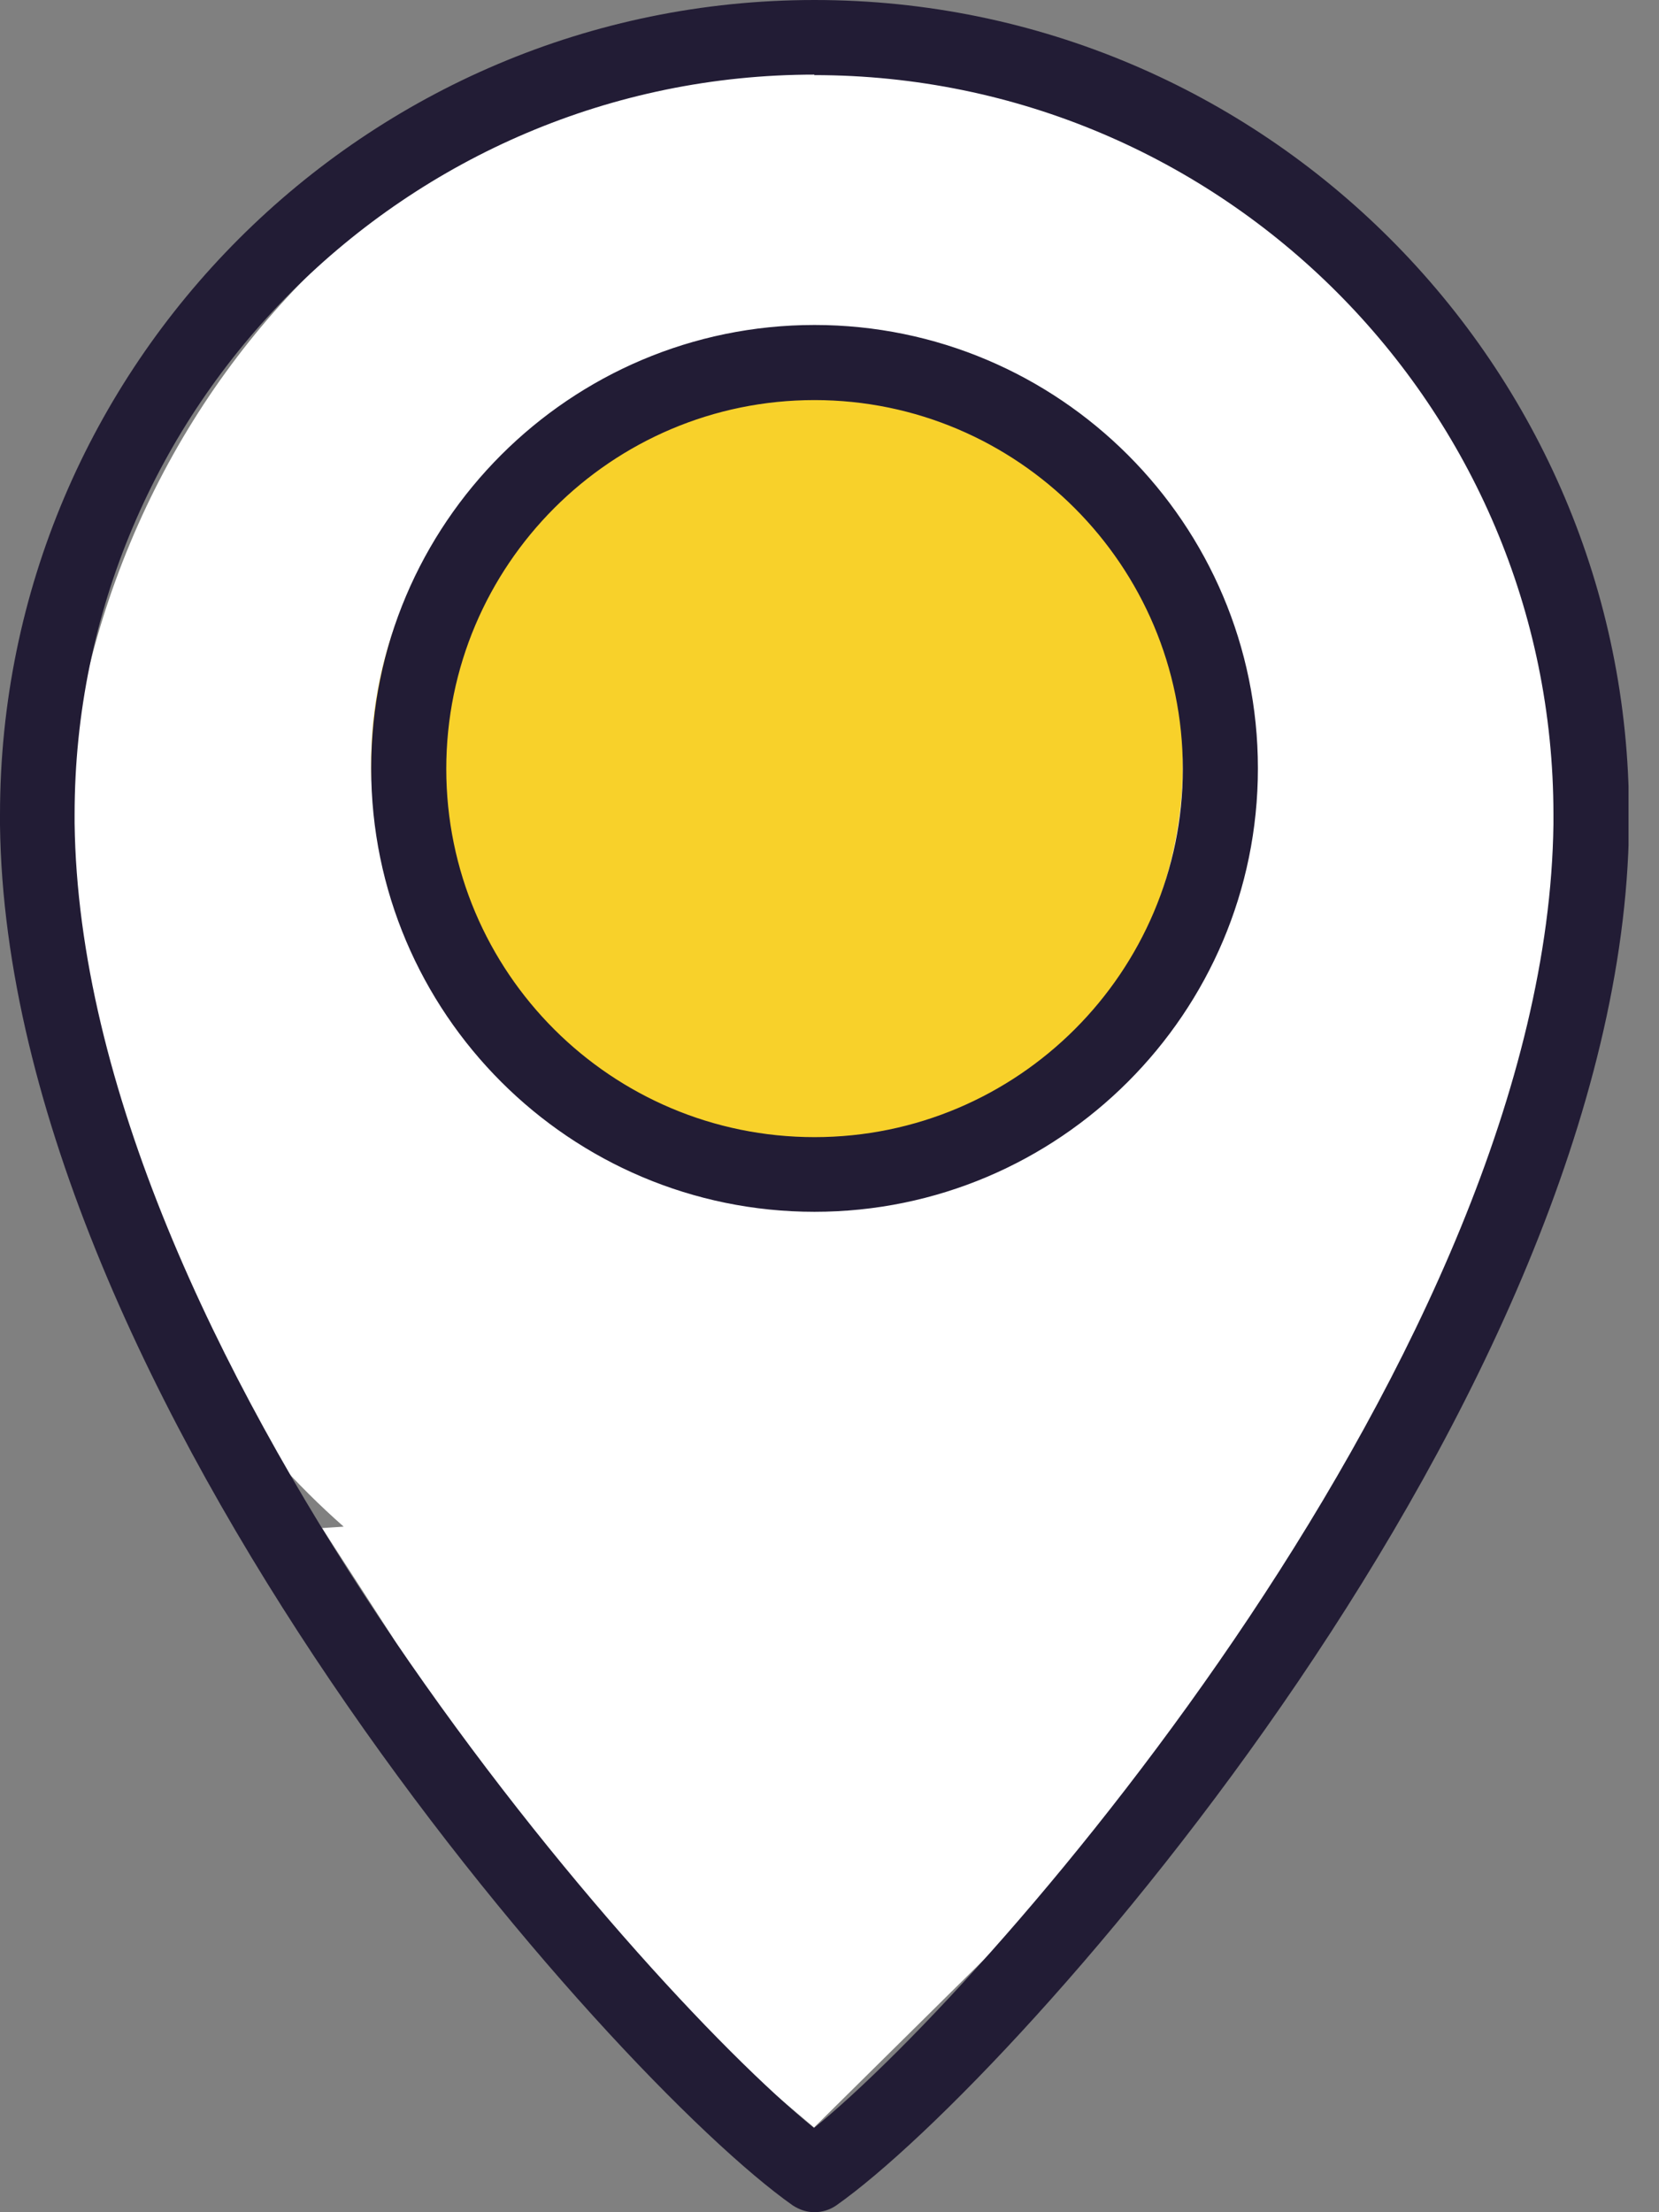 <svg width="30" height="40" viewBox="0 0 30 40" fill="none" xmlns="http://www.w3.org/2000/svg">
<rect x="0" y="0" width="30" height="40" fill="#808080" stroke="none"/>
<g clip-path="url(#clip0_98_2814)">
<path d="M28.788 15.991C28.788 7.704 22.599 0.992 14.964 0.992C7.33 0.992 1.132 7.704 1.132 15.991C1.132 19.369 2.159 22.477 3.891 24.984C4.561 25.959 5.345 26.838 6.215 27.604L5.824 27.63L7.095 29.597L10.202 34.646L14.72 38.468L21.38 31.887L23.669 27.621C26.786 24.87 28.779 20.683 28.779 15.983L28.788 15.991Z" fill="white"/>
<path d="M14.05 21.136C18.103 21.136 21.389 17.851 21.389 13.798C21.389 9.745 18.103 6.459 14.05 6.459C9.997 6.459 6.712 9.745 6.712 13.798C6.712 17.851 9.997 21.136 14.05 21.136Z" fill="#F8D12A"/>
<path d="M14.729 40C14.59 40 14.459 39.956 14.337 39.878C11.047 37.563 0.131 25.245 0 14.921V14.729C0 6.607 6.607 0 14.729 0C22.851 0 29.458 6.607 29.458 14.729V14.938C29.328 25.245 18.411 37.563 15.121 39.878C15.008 39.956 14.868 40 14.729 40ZM14.729 1.349C7.356 1.349 1.349 7.356 1.349 14.729V14.886C1.471 24.366 11.438 35.813 14.72 38.477C18.002 35.813 27.97 24.366 28.091 14.903V14.729C28.091 7.356 22.094 1.358 14.72 1.358L14.729 1.349ZM14.729 21.911C10.307 21.911 6.712 18.316 6.712 13.893C6.712 9.471 10.307 5.876 14.729 5.876C19.151 5.876 22.747 9.471 22.747 13.893C22.747 18.316 19.151 21.911 14.729 21.911ZM14.729 7.234C11.056 7.234 8.07 10.22 8.07 13.902C8.07 17.584 11.056 20.561 14.729 20.561C18.403 20.561 21.389 17.576 21.389 13.902C21.389 10.229 18.403 7.234 14.729 7.234Z" fill="#221C35"/>
</g>
<defs>
<clipPath id="clip0_98_2814">
<rect width="29.449" height="40" fill="white"/>
</clipPath>
</defs>
</svg>
